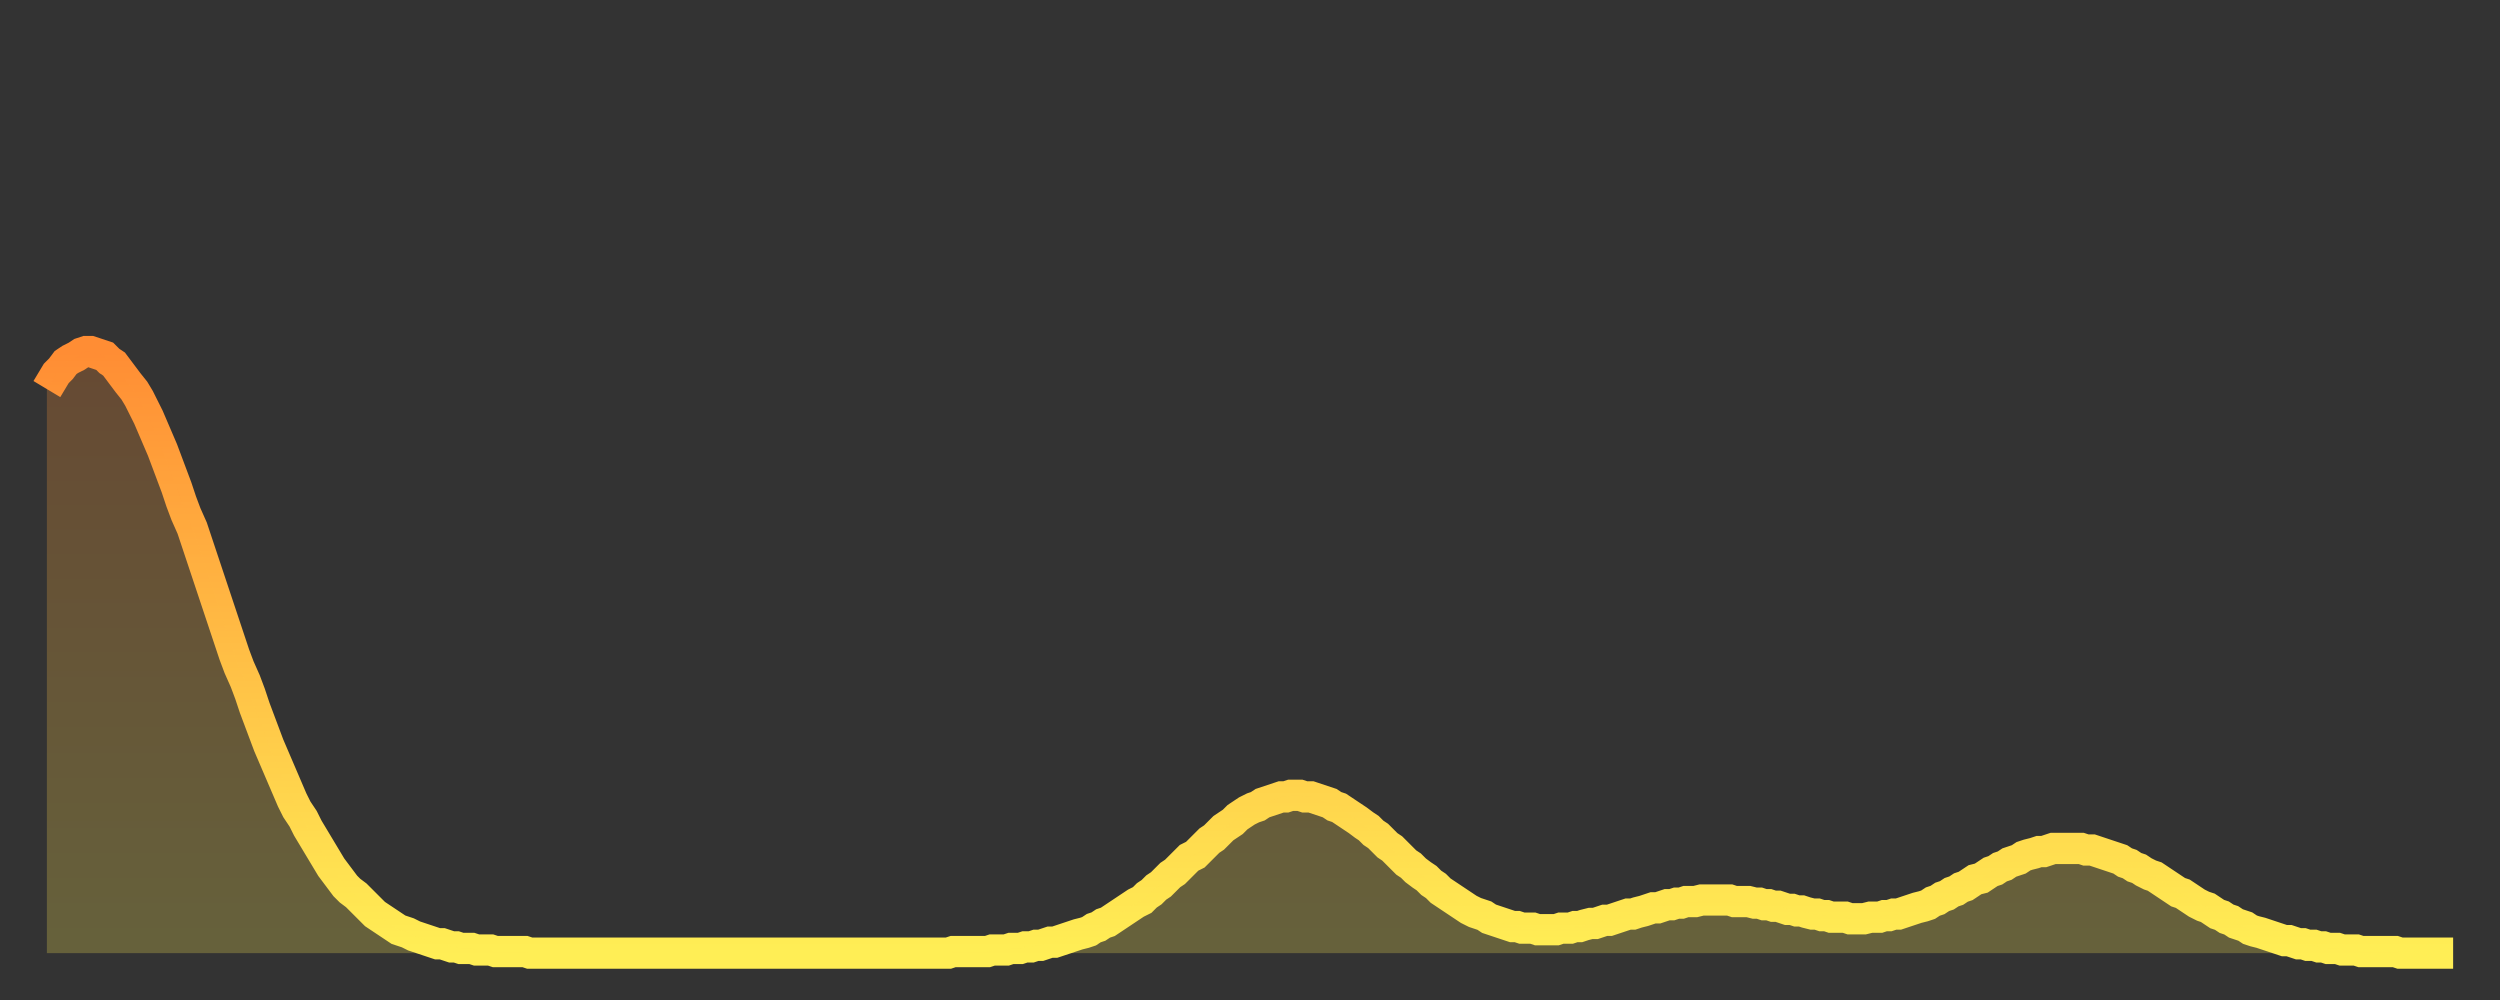 <?xml version="1.0" encoding="utf-8" ?>
<svg baseProfile="full" height="64" version="1.1" width="160" xmlns="http://www.w3.org/2000/svg" xmlns:ev="http://www.w3.org/2001/xml-events" xmlns:xlink="http://www.w3.org/1999/xlink"><rect width="100%" height="100%" fill="#333333" stroke="none"/><defs><linearGradient id="id981868" x1="0" x2="0" y1="0" y2="1"><stop offset="0%" stop-color="#ff8d34" /><stop offset="50%" stop-color="#ffbe45" /><stop offset="100%" stop-color="#ffee55" /></linearGradient></defs><g transform="translate(3,3)"><g><path d="M 0.0 21.9 L 0.3 21.4 0.6 20.9 0.9 20.6 1.2 20.2 1.5 20.0 1.9 19.8 2.2 19.6 2.5 19.5 2.8 19.5 3.1 19.6 3.4 19.7 3.7 19.8 4.0 20.1 4.3 20.3 4.6 20.7 4.9 21.1 5.2 21.5 5.6 22.0 5.9 22.5 6.2 23.1 6.5 23.7 6.8 24.4 7.1 25.1 7.4 25.8 7.7 26.6 8.0 27.4 8.3 28.2 8.6 29.1 8.9 29.9 9.3 30.8 9.6 31.7 9.9 32.6 10.2 33.5 10.5 34.4 10.8 35.3 11.1 36.2 11.4 37.1 11.7 38.0 12.0 38.9 12.3 39.7 12.7 40.6 13.0 41.4 13.3 42.3 13.6 43.1 13.9 43.9 14.2 44.7 14.5 45.4 14.8 46.1 15.1 46.8 15.4 47.5 15.7 48.2 16.0 48.8 16.4 49.4 16.7 50.0 17.0 50.5 17.3 51.0 17.6 51.5 17.9 52.0 18.2 52.5 18.5 52.9 18.8 53.3 19.1 53.7 19.4 54.0 19.8 54.3 20.1 54.6 20.4 54.9 20.7 55.2 21.0 55.5 21.3 55.7 21.6 55.9 21.9 56.1 22.2 56.3 22.5 56.5 22.8 56.6 23.1 56.7 23.5 56.9 23.8 57.0 24.1 57.1 24.4 57.2 24.7 57.3 25.0 57.4 25.3 57.4 25.6 57.5 25.9 57.6 26.2 57.6 26.5 57.7 26.8 57.7 27.2 57.7 27.5 57.8 27.8 57.8 28.1 57.8 28.4 57.8 28.7 57.9 29.0 57.9 29.3 57.9 29.6 57.9 29.9 57.9 30.2 57.9 30.6 57.9 30.9 58.0 31.2 58.0 31.5 58.0 31.8 58.0 32.1 58.0 32.4 58.0 32.7 58.0 33.0 58.0 33.3 58.0 33.6 58.0 33.9 58.0 34.3 58.0 34.6 58.0 34.9 58.0 35.2 58.0 35.5 58.0 35.8 58.0 36.1 58.0 36.4 58.0 36.7 58.0 37.0 58.0 37.3 58.0 37.7 58.0 38.0 58.0 38.3 58.0 38.6 58.0 38.9 58.0 39.2 58.0 39.5 58.0 39.8 58.0 40.1 58.0 40.4 58.0 40.7 58.0 41.0 58.0 41.4 58.0 41.7 58.0 42.0 58.0 42.3 58.0 42.6 58.0 42.9 58.0 43.2 58.0 43.5 58.0 43.8 58.0 44.1 58.0 44.4 58.0 44.7 58.0 45.1 58.0 45.4 58.0 45.7 58.0 46.0 58.0 46.3 58.0 46.6 58.0 46.9 58.0 47.2 58.0 47.5 58.0 47.8 58.0 48.1 58.0 48.5 58.0 48.8 58.0 49.1 58.0 49.4 58.0 49.7 58.0 50.0 58.0 50.3 58.0 50.6 58.0 50.9 58.0 51.2 58.0 51.5 58.0 51.8 58.0 52.2 58.0 52.5 58.0 52.8 58.0 53.1 58.0 53.4 58.0 53.7 58.0 54.0 58.0 54.3 58.0 54.6 58.0 54.9 58.0 55.2 58.0 55.6 58.0 55.9 58.0 56.2 58.0 56.5 58.0 56.8 58.0 57.1 58.0 57.4 58.0 57.7 58.0 58.0 57.9 58.3 57.9 58.6 57.9 58.9 57.9 59.3 57.9 59.6 57.9 59.9 57.9 60.2 57.9 60.5 57.8 60.8 57.8 61.1 57.8 61.4 57.8 61.7 57.7 62.0 57.7 62.3 57.7 62.6 57.6 63.0 57.6 63.3 57.5 63.6 57.5 63.9 57.4 64.2 57.3 64.5 57.3 64.8 57.2 65.1 57.1 65.4 57.0 65.7 56.9 66.0 56.8 66.4 56.7 66.7 56.6 67.0 56.4 67.3 56.3 67.6 56.1 67.9 56.0 68.2 55.8 68.5 55.6 68.8 55.4 69.1 55.2 69.4 55.0 69.7 54.8 70.1 54.6 70.4 54.3 70.7 54.1 71.0 53.8 71.3 53.6 71.6 53.3 71.9 53.0 72.2 52.8 72.5 52.5 72.8 52.2 73.1 51.9 73.5 51.7 73.8 51.4 74.1 51.1 74.4 50.8 74.7 50.6 75.0 50.3 75.3 50.0 75.6 49.8 75.9 49.6 76.2 49.3 76.5 49.1 76.8 48.9 77.2 48.7 77.5 48.6 77.8 48.4 78.1 48.3 78.4 48.2 78.7 48.1 79.0 48.0 79.3 48.0 79.6 47.9 79.9 47.9 80.2 47.9 80.5 48.0 80.9 48.0 81.2 48.1 81.5 48.2 81.8 48.3 82.1 48.4 82.4 48.6 82.7 48.7 83.0 48.9 83.3 49.1 83.6 49.3 83.9 49.5 84.3 49.8 84.6 50.0 84.9 50.3 85.2 50.5 85.5 50.8 85.8 51.1 86.1 51.3 86.4 51.6 86.7 51.9 87.0 52.2 87.3 52.4 87.6 52.7 88.0 53.0 88.3 53.2 88.6 53.5 88.9 53.7 89.2 54.0 89.5 54.2 89.8 54.4 90.1 54.6 90.4 54.8 90.7 55.0 91.0 55.2 91.4 55.4 91.7 55.5 92.0 55.6 92.3 55.8 92.6 55.9 92.9 56.0 93.2 56.1 93.5 56.2 93.8 56.3 94.1 56.3 94.4 56.4 94.7 56.4 95.1 56.4 95.4 56.5 95.7 56.5 96.0 56.5 96.3 56.5 96.6 56.5 96.9 56.4 97.2 56.4 97.5 56.4 97.8 56.3 98.1 56.3 98.4 56.2 98.8 56.1 99.1 56.1 99.4 56.0 99.7 55.9 100.0 55.9 100.3 55.8 100.6 55.7 100.9 55.6 101.2 55.5 101.5 55.5 101.8 55.4 102.2 55.3 102.5 55.2 102.8 55.1 103.1 55.1 103.4 55.0 103.7 54.9 104.0 54.9 104.3 54.8 104.6 54.8 104.9 54.7 105.2 54.7 105.5 54.7 105.9 54.6 106.2 54.6 106.5 54.6 106.8 54.6 107.1 54.6 107.4 54.6 107.7 54.6 108.0 54.7 108.3 54.7 108.6 54.7 108.9 54.7 109.3 54.8 109.6 54.8 109.9 54.9 110.2 54.9 110.5 55.0 110.8 55.0 111.1 55.1 111.4 55.2 111.7 55.2 112.0 55.3 112.3 55.3 112.6 55.4 113.0 55.5 113.3 55.5 113.6 55.6 113.9 55.6 114.2 55.7 114.5 55.7 114.8 55.7 115.1 55.7 115.4 55.8 115.7 55.8 116.0 55.8 116.3 55.8 116.7 55.7 117.0 55.7 117.3 55.7 117.6 55.6 117.9 55.6 118.2 55.5 118.5 55.5 118.8 55.4 119.1 55.3 119.4 55.2 119.7 55.1 120.1 55.0 120.4 54.9 120.7 54.7 121.0 54.6 121.3 54.4 121.6 54.3 121.9 54.1 122.2 54.0 122.5 53.8 122.8 53.7 123.1 53.5 123.4 53.3 123.8 53.2 124.1 53.0 124.4 52.8 124.7 52.7 125.0 52.5 125.3 52.4 125.6 52.2 125.9 52.1 126.2 52.0 126.5 51.8 126.8 51.7 127.2 51.6 127.5 51.5 127.8 51.5 128.1 51.4 128.4 51.3 128.7 51.3 129.0 51.3 129.3 51.3 129.6 51.3 129.9 51.3 130.2 51.3 130.5 51.4 130.9 51.4 131.2 51.5 131.5 51.6 131.8 51.7 132.1 51.8 132.4 51.9 132.7 52.0 133.0 52.2 133.3 52.3 133.6 52.5 133.9 52.6 134.2 52.8 134.6 53.0 134.9 53.1 135.2 53.3 135.5 53.5 135.8 53.7 136.1 53.9 136.4 54.1 136.7 54.2 137.0 54.4 137.3 54.6 137.6 54.8 138.0 55.0 138.3 55.1 138.6 55.3 138.9 55.5 139.2 55.6 139.5 55.8 139.8 55.9 140.1 56.1 140.4 56.2 140.7 56.3 141.0 56.5 141.3 56.6 141.7 56.7 142.0 56.8 142.3 56.9 142.6 57.0 142.9 57.1 143.2 57.2 143.5 57.2 143.8 57.3 144.1 57.4 144.4 57.4 144.7 57.5 145.1 57.5 145.4 57.6 145.7 57.6 146.0 57.7 146.3 57.7 146.6 57.7 146.9 57.8 147.2 57.8 147.5 57.8 147.8 57.8 148.1 57.9 148.4 57.9 148.8 57.9 149.1 57.9 149.4 57.9 149.7 57.9 150.0 57.9 150.3 57.9 150.6 58.0 150.9 58.0 151.2 58.0 151.5 58.0 151.8 58.0 152.1 58.0 152.5 58.0 152.8 58.0 153.1 58.0 153.4 58.0 153.7 58.0 154.0 58.0" fill="none" id="graph-curve" opacity="1" stroke="url(#id981868)" stroke-width="2" /><path d="M 0 58 L 0.0 21.9 0.3 21.4 0.6 20.9 0.9 20.6 1.2 20.2 1.5 20.0 1.9 19.8 2.2 19.6 2.5 19.5 2.8 19.5 3.1 19.6 3.4 19.7 3.7 19.8 4.0 20.1 4.3 20.3 4.6 20.7 4.9 21.1 5.2 21.5 5.6 22.0 5.9 22.5 6.2 23.1 6.5 23.7 6.8 24.4 7.1 25.1 7.4 25.8 7.7 26.6 8.0 27.4 8.3 28.2 8.6 29.1 8.9 29.9 9.3 30.8 9.6 31.7 9.9 32.6 10.2 33.5 10.5 34.4 10.8 35.3 11.1 36.2 11.4 37.1 11.7 38.0 12.0 38.9 12.3 39.7 12.7 40.6 13.0 41.4 13.3 42.3 13.6 43.1 13.9 43.9 14.2 44.7 14.5 45.4 14.8 46.1 15.1 46.8 15.4 47.5 15.7 48.2 16.0 48.8 16.4 49.4 16.7 50.0 17.0 50.5 17.3 51.0 17.6 51.5 17.9 52.0 18.2 52.5 18.5 52.9 18.8 53.3 19.1 53.7 19.4 54.0 19.8 54.3 20.1 54.6 20.4 54.9 20.7 55.2 21.0 55.5 21.3 55.7 21.6 55.9 21.9 56.1 22.2 56.3 22.5 56.5 22.8 56.6 23.1 56.7 23.5 56.9 23.8 57.0 24.1 57.1 24.4 57.2 24.7 57.3 25.0 57.4 25.3 57.4 25.6 57.5 25.9 57.6 26.2 57.6 26.5 57.7 26.8 57.7 27.2 57.7 27.5 57.8 27.8 57.8 28.1 57.8 28.4 57.8 28.7 57.9 29.0 57.9 29.3 57.9 29.6 57.9 29.9 57.9 30.2 57.9 30.6 57.9 30.9 58.0 31.2 58.0 31.5 58.0 31.8 58.0 32.1 58.0 32.4 58.0 32.7 58.0 33.0 58.0 33.3 58.0 33.6 58.0 33.9 58.0 34.3 58.0 34.6 58.0 34.9 58.0 35.2 58.0 35.5 58.0 35.8 58.0 36.1 58.0 36.4 58.0 36.7 58.0 37.0 58.0 37.3 58.0 37.7 58.0 38.0 58.0 38.3 58.0 38.6 58.0 38.9 58.0 39.2 58.0 39.5 58.0 39.8 58.0 40.1 58.0 40.4 58.0 40.7 58.0 41.0 58.0 41.4 58.0 41.7 58.0 42.0 58.0 42.3 58.0 42.6 58.0 42.9 58.0 43.2 58.0 43.5 58.0 43.8 58.0 44.1 58.0 44.4 58.0 44.7 58.0 45.1 58.0 45.4 58.0 45.7 58.0 46.0 58.0 46.3 58.0 46.6 58.0 46.9 58.0 47.2 58.0 47.5 58.0 47.8 58.0 48.1 58.0 48.5 58.0 48.8 58.0 49.1 58.0 49.4 58.0 49.7 58.0 50.0 58.0 50.3 58.0 50.6 58.0 50.9 58.0 51.2 58.0 51.5 58.0 51.8 58.0 52.2 58.0 52.5 58.0 52.8 58.0 53.1 58.0 53.4 58.0 53.7 58.0 54.0 58.0 54.3 58.0 54.6 58.0 54.9 58.0 55.2 58.0 55.6 58.0 55.9 58.0 56.2 58.0 56.5 58.0 56.8 58.0 57.1 58.0 57.4 58.0 57.7 58.0 58.0 57.9 58.3 57.9 58.6 57.9 58.9 57.9 59.3 57.9 59.6 57.9 59.9 57.9 60.2 57.9 60.5 57.8 60.8 57.8 61.1 57.8 61.4 57.8 61.7 57.7 62.0 57.7 62.3 57.7 62.6 57.6 63.0 57.6 63.3 57.5 63.6 57.5 63.9 57.4 64.2 57.3 64.5 57.3 64.8 57.2 65.1 57.1 65.4 57.0 65.7 56.9 66.0 56.8 66.4 56.7 66.7 56.6 67.0 56.4 67.3 56.3 67.6 56.1 67.9 56.0 68.2 55.8 68.5 55.6 68.8 55.4 69.1 55.2 69.4 55.0 69.7 54.8 70.1 54.6 70.4 54.3 70.7 54.1 71.0 53.8 71.3 53.6 71.6 53.3 71.9 53.0 72.2 52.8 72.5 52.5 72.8 52.2 73.1 51.9 73.5 51.7 73.8 51.4 74.1 51.1 74.4 50.8 74.7 50.6 75.0 50.3 75.3 50.0 75.6 49.8 75.9 49.6 76.2 49.3 76.5 49.1 76.8 48.9 77.2 48.7 77.5 48.6 77.8 48.4 78.1 48.3 78.4 48.2 78.7 48.1 79.0 48.0 79.3 48.0 79.6 47.9 79.9 47.9 80.2 47.9 80.5 48.0 80.9 48.0 81.2 48.1 81.5 48.2 81.8 48.3 82.1 48.4 82.4 48.6 82.7 48.7 83.0 48.9 83.3 49.1 83.6 49.3 83.9 49.5 84.3 49.8 84.6 50.0 84.9 50.3 85.2 50.5 85.5 50.8 85.8 51.1 86.1 51.3 86.4 51.6 86.7 51.9 87.0 52.2 87.3 52.4 87.6 52.7 88.0 53.0 88.3 53.2 88.6 53.5 88.9 53.7 89.2 54.0 89.5 54.2 89.8 54.4 90.1 54.6 90.4 54.8 90.7 55.0 91.0 55.2 91.4 55.4 91.7 55.5 92.0 55.6 92.3 55.8 92.6 55.9 92.9 56.0 93.2 56.1 93.5 56.2 93.8 56.3 94.1 56.3 94.4 56.4 94.7 56.4 95.1 56.4 95.4 56.5 95.7 56.5 96.0 56.5 96.3 56.5 96.6 56.5 96.9 56.4 97.2 56.4 97.5 56.4 97.8 56.3 98.1 56.3 98.4 56.2 98.8 56.1 99.1 56.1 99.4 56.0 99.7 55.9 100.0 55.9 100.3 55.8 100.6 55.7 100.9 55.6 101.2 55.5 101.5 55.5 101.8 55.4 102.2 55.3 102.5 55.2 102.8 55.1 103.1 55.1 103.4 55.0 103.7 54.9 104.0 54.9 104.3 54.8 104.6 54.8 104.9 54.7 105.2 54.7 105.5 54.7 105.9 54.6 106.2 54.6 106.5 54.6 106.8 54.6 107.1 54.6 107.4 54.6 107.7 54.6 108.0 54.7 108.3 54.7 108.6 54.7 108.9 54.7 109.3 54.8 109.6 54.8 109.9 54.9 110.2 54.9 110.5 55.0 110.8 55.0 111.1 55.1 111.4 55.2 111.7 55.2 112.0 55.3 112.3 55.3 112.6 55.4 113.0 55.5 113.3 55.5 113.6 55.6 113.9 55.6 114.2 55.7 114.5 55.7 114.8 55.7 115.1 55.7 115.4 55.8 115.7 55.8 116.0 55.8 116.3 55.8 116.7 55.7 117.0 55.7 117.3 55.7 117.6 55.6 117.9 55.6 118.2 55.5 118.5 55.5 118.8 55.4 119.1 55.3 119.4 55.2 119.7 55.1 120.1 55.0 120.4 54.9 120.7 54.7 121.0 54.6 121.3 54.4 121.6 54.3 121.9 54.1 122.2 54.0 122.5 53.8 122.8 53.7 123.1 53.5 123.4 53.3 123.8 53.2 124.1 53.0 124.4 52.8 124.7 52.7 125.0 52.5 125.3 52.4 125.6 52.2 125.9 52.1 126.2 52.0 126.5 51.8 126.8 51.7 127.2 51.6 127.5 51.5 127.8 51.5 128.1 51.4 128.4 51.3 128.7 51.3 129.0 51.3 129.3 51.3 129.6 51.3 129.9 51.3 130.2 51.3 130.5 51.4 130.9 51.4 131.2 51.5 131.5 51.6 131.8 51.7 132.1 51.8 132.4 51.9 132.7 52.0 133.0 52.2 133.3 52.3 133.6 52.5 133.9 52.6 134.2 52.8 134.6 53.0 134.9 53.1 135.2 53.3 135.5 53.5 135.8 53.7 136.1 53.9 136.4 54.1 136.7 54.2 137.0 54.4 137.3 54.6 137.6 54.8 138.0 55.0 138.3 55.1 138.6 55.3 138.9 55.5 139.2 55.6 139.5 55.8 139.8 55.9 140.1 56.1 140.4 56.2 140.7 56.3 141.0 56.5 141.3 56.6 141.7 56.7 142.0 56.8 142.3 56.9 142.6 57.0 142.9 57.1 143.2 57.2 143.5 57.2 143.8 57.3 144.1 57.4 144.4 57.4 144.7 57.5 145.1 57.5 145.4 57.6 145.7 57.6 146.0 57.7 146.3 57.7 146.6 57.7 146.9 57.8 147.2 57.8 147.5 57.8 147.8 57.8 148.1 57.9 148.4 57.9 148.8 57.9 149.1 57.9 149.4 57.9 149.7 57.9 150.0 57.9 150.3 57.9 150.6 58.0 150.9 58.0 151.2 58.0 151.5 58.0 151.8 58.0 152.1 58.0 152.5 58.0 152.8 58.0 153.1 58.0 153.4 58.0 153.7 58.0 154.0 58.0 154 58" fill="url(#id981868)" fill-opacity=".25" id="graph-shadow" /></g></g></svg>